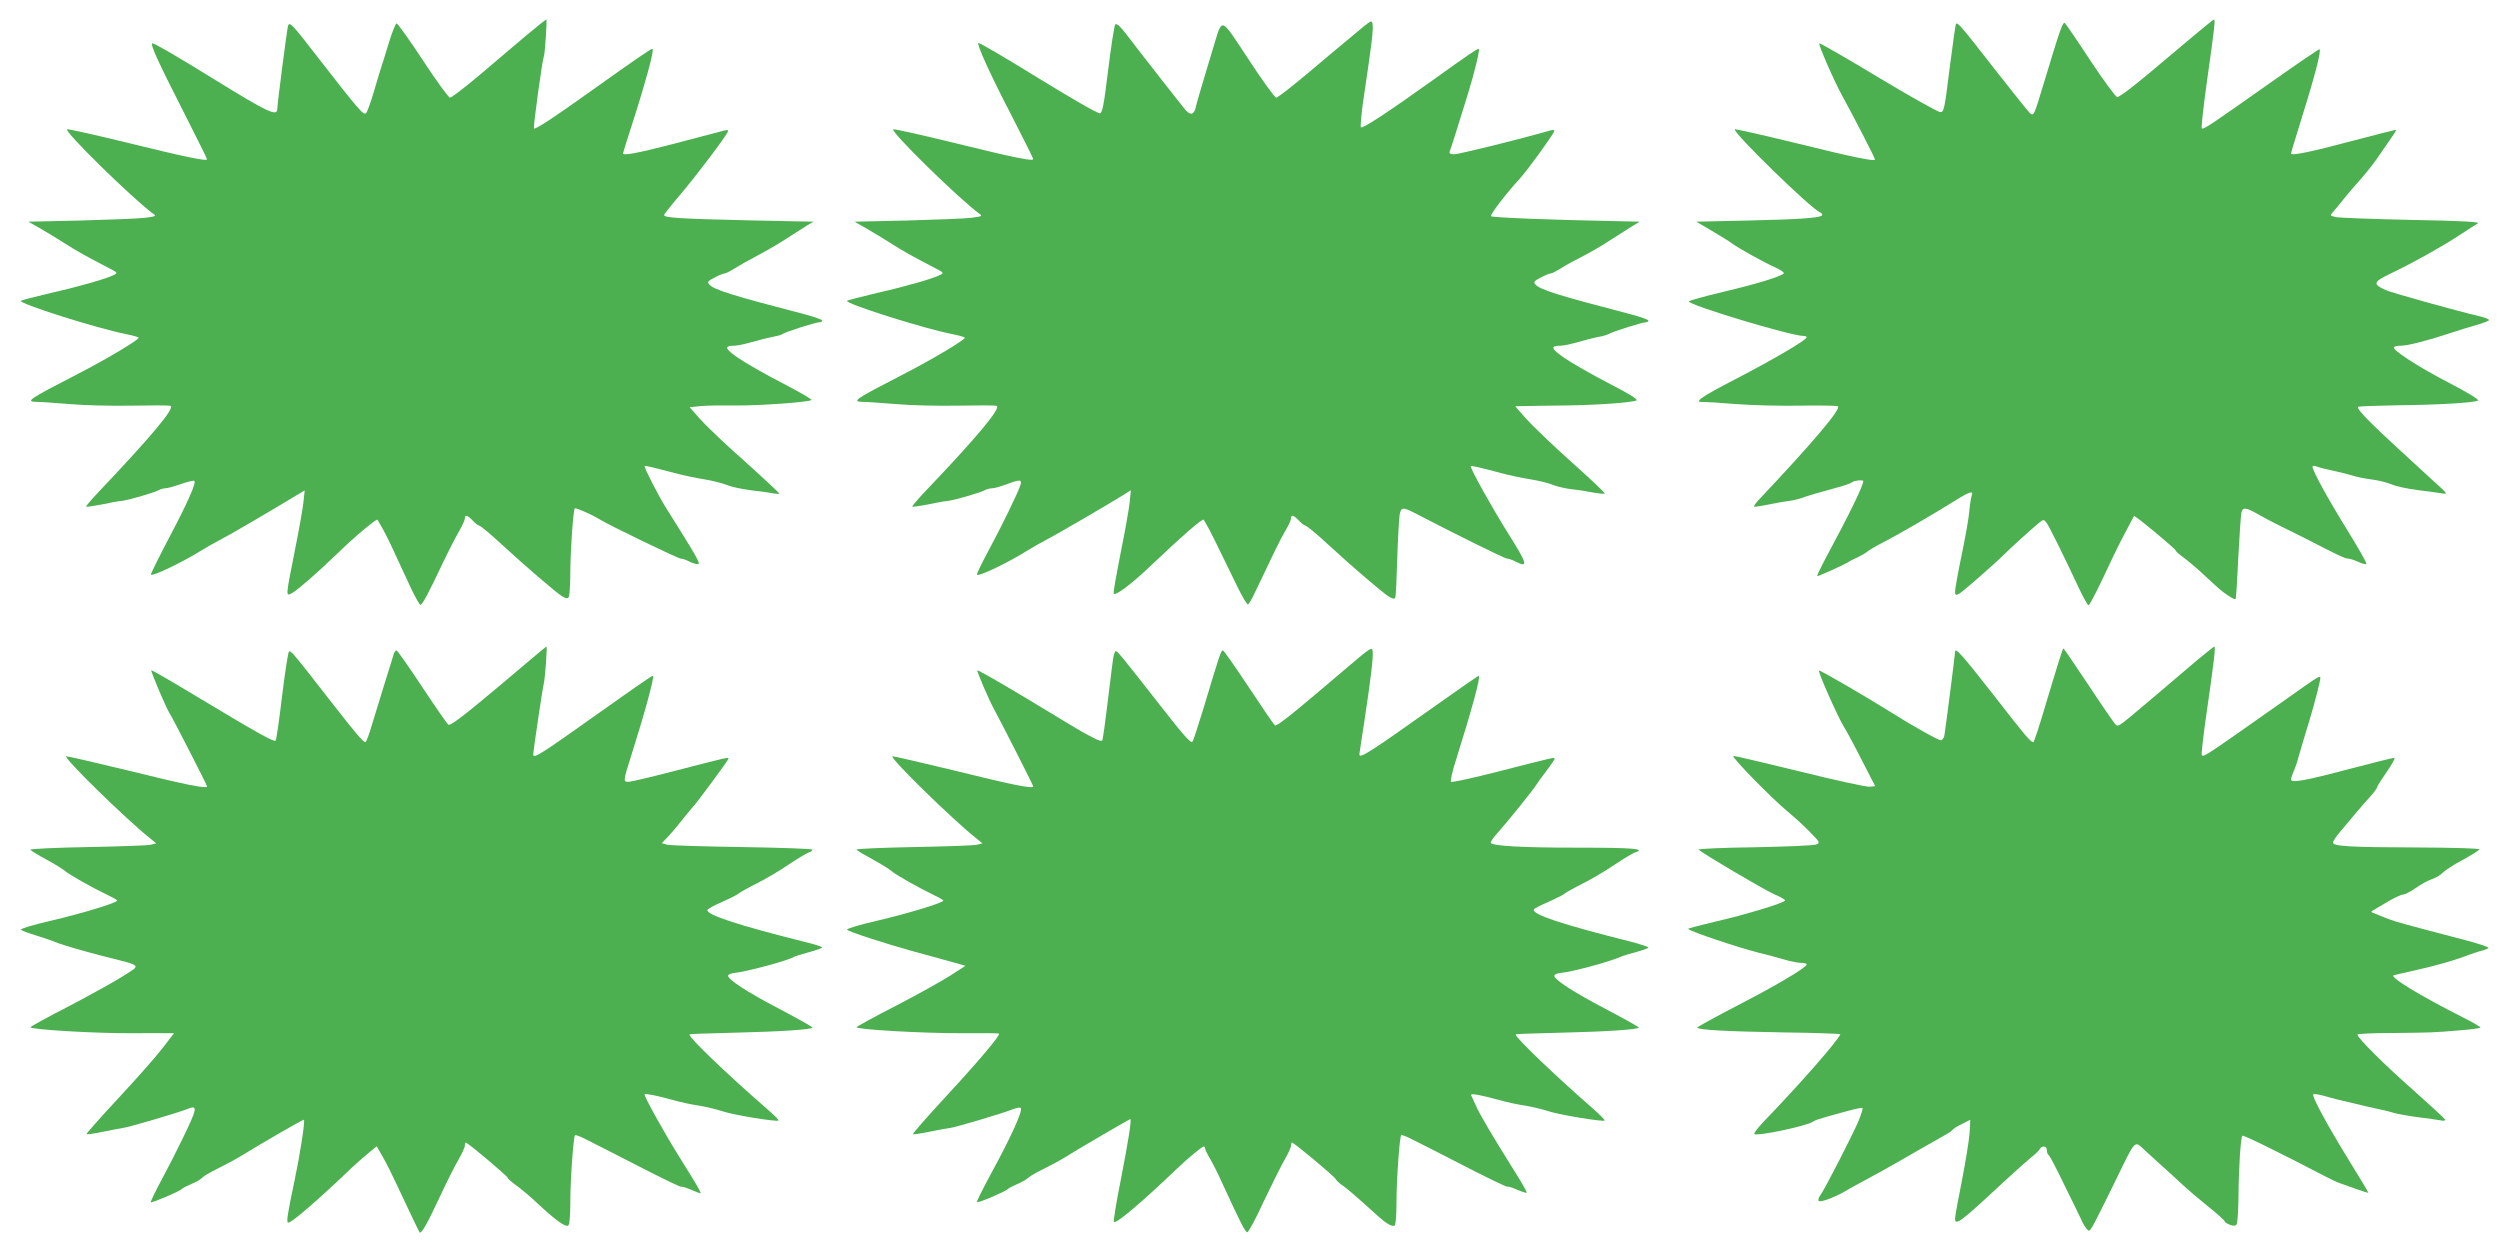 <?xml version="1.0" standalone="no"?>
<!DOCTYPE svg PUBLIC "-//W3C//DTD SVG 20010904//EN"
 "http://www.w3.org/TR/2001/REC-SVG-20010904/DTD/svg10.dtd">
<svg version="1.0" xmlns="http://www.w3.org/2000/svg"
 width="1280pt" height="640pt" viewBox="0 0 1280 640"
 preserveAspectRatio="xMidYMid meet">
<g transform="translate(0,640) scale(0.1,-0.1)"
fill="#4caf50" stroke="none">
<path d="M2688 6213 c-56 -48 -163 -138 -236 -200 -74 -62 -140 -113 -148
-113 -7 0 -70 86 -138 190 -69 105 -130 190 -135 190 -6 0 -24 -46 -41 -102
-17 -57 -35 -114 -40 -128 -4 -14 -21 -68 -36 -120 -15 -52 -33 -101 -39 -108
-13 -15 -29 3 -263 304 -115 149 -129 163 -137 143 -5 -15 -55 -399 -55 -424
0 -44 -39 -26 -325 150 -201 124 -308 186 -315 183 -12 -4 29 -94 162 -355 65
-128 118 -235 118 -238 0 -12 -101 9 -399 82 -167 41 -310 73 -317 71 -23 -5
340 -360 440 -432 18 -12 14 -14 -40 -21 -32 -4 -180 -10 -329 -14 l-270 -6
60 -34 c33 -19 89 -53 125 -76 59 -38 118 -71 234 -131 37 -19 39 -22 21 -31
-36 -19 -178 -60 -325 -93 -80 -19 -149 -37 -153 -40 -15 -13 388 -141 540
-171 35 -7 63 -15 63 -18 -1 -12 -155 -104 -297 -178 -283 -146 -287 -150
-214 -151 19 0 91 -6 160 -11 69 -6 209 -10 311 -8 102 2 192 2 202 -1 28 -7
-93 -152 -371 -445 -35 -37 -62 -69 -60 -71 2 -2 38 3 79 11 41 9 86 17 100
18 30 2 168 42 192 55 10 6 26 10 35 10 10 0 46 10 80 22 35 12 65 19 68 16
11 -10 -35 -113 -130 -293 -52 -99 -94 -183 -92 -187 4 -12 163 64 262 126 28
17 68 40 90 51 35 17 236 134 388 226 l47 28 -6 -57 c-3 -31 -23 -145 -45
-254 -48 -243 -48 -234 -8 -211 28 17 131 107 220 193 91 89 208 187 212 179
1 -2 12 -22 25 -44 22 -38 47 -91 144 -302 24 -51 47 -91 51 -90 11 3 42 62
112 210 31 65 70 141 86 168 16 28 29 56 29 64 0 22 13 18 40 -10 13 -14 27
-25 31 -25 8 0 60 -44 134 -112 95 -88 260 -230 290 -249 22 -14 31 -15 37 -6
4 7 8 64 8 127 1 124 15 318 23 327 5 5 90 -33 127 -56 44 -28 402 -201 415
-201 9 0 30 -7 46 -16 17 -8 36 -14 44 -12 12 3 -8 38 -165 288 -38 60 -110
201 -110 214 0 4 56 -10 155 -36 39 -11 106 -25 150 -32 44 -7 97 -21 119 -30
21 -9 75 -20 120 -26 44 -5 96 -12 114 -16 17 -3 32 -4 32 -1 0 3 -80 78 -178
166 -99 87 -202 186 -230 218 l-51 58 57 6 c31 3 113 4 181 3 122 -1 375 17
386 28 4 3 -64 42 -150 87 -86 44 -187 102 -225 128 -70 48 -74 63 -19 63 15
0 55 9 90 19 35 10 82 22 104 26 22 4 45 10 50 14 14 11 171 61 190 61 8 0 15
4 15 9 0 4 -39 18 -87 31 -381 99 -469 127 -492 154 -11 12 -6 18 28 35 22 12
45 21 51 21 6 0 28 11 50 25 22 14 77 45 123 69 45 24 112 63 148 87 37 24 82
53 100 64 l34 20 -340 7 c-344 8 -425 13 -425 27 0 4 38 52 85 107 82 97 233
296 242 321 4 10 -6 9 -44 -2 -26 -7 -136 -36 -244 -64 -178 -46 -249 -59
-249 -46 0 3 15 51 33 107 80 247 130 428 117 428 -8 0 -88 -55 -300 -206
-205 -147 -299 -208 -306 -202 -5 6 43 354 50 367 6 10 18 191 13 191 -3 0
-52 -39 -109 -87z"/>
<path d="M6930 6221 c-52 -43 -160 -133 -239 -200 -79 -66 -149 -121 -157
-121 -7 0 -71 88 -142 197 -148 223 -131 219 -182 53 -17 -58 -43 -143 -57
-190 -14 -47 -28 -95 -30 -107 -9 -41 -28 -46 -54 -15 -44 54 -193 245 -248
316 -83 110 -101 130 -111 120 -5 -5 -21 -109 -36 -231 -22 -181 -30 -223 -43
-223 -14 0 -152 80 -331 190 -142 88 -282 170 -290 170 -13 0 58 -158 174
-381 58 -113 106 -209 106 -213 0 -13 -90 5 -399 81 -167 41 -310 73 -317 71
-23 -5 340 -360 440 -432 18 -12 14 -14 -40 -21 -32 -4 -180 -10 -329 -14
l-270 -6 60 -34 c33 -19 89 -53 125 -76 59 -38 118 -71 234 -131 37 -19 39
-22 21 -31 -36 -19 -178 -60 -325 -93 -80 -19 -149 -37 -153 -40 -15 -13 388
-141 540 -171 35 -7 63 -15 63 -18 -1 -12 -155 -104 -297 -178 -283 -146 -287
-150 -214 -151 19 0 91 -6 160 -11 69 -6 209 -10 311 -8 102 2 192 2 202 -1
28 -7 -102 -163 -366 -439 -38 -40 -67 -75 -65 -77 2 -2 38 3 79 11 41 9 86
17 100 18 30 2 168 42 192 55 10 6 27 10 38 10 11 0 43 9 72 20 69 26 81 26
73 -2 -9 -34 -104 -228 -169 -347 -31 -58 -55 -108 -54 -113 5 -13 160 61 263
126 28 17 68 40 90 51 40 20 329 188 397 231 l38 24 -6 -62 c-4 -35 -24 -150
-46 -257 -21 -107 -38 -201 -36 -209 4 -19 96 51 199 150 151 144 257 236 262
227 1 -2 8 -13 14 -24 12 -19 61 -117 160 -322 25 -51 49 -91 53 -88 5 3 21
31 36 63 91 192 128 268 154 313 17 27 30 56 30 64 0 22 13 18 40 -10 13 -14
27 -25 31 -25 8 0 60 -43 129 -107 112 -104 278 -245 303 -259 22 -12 28 -12
31 -2 3 7 7 96 10 198 3 102 9 202 12 223 7 40 16 42 74 12 214 -111 464 -235
476 -235 8 0 29 -7 45 -16 66 -33 59 -11 -43 151 -82 131 -188 322 -188 338 0
5 49 -7 155 -35 39 -11 106 -25 150 -32 44 -7 97 -20 117 -29 20 -8 63 -18 95
-22 32 -3 82 -11 111 -17 30 -5 56 -8 58 -5 3 3 -75 77 -173 164 -98 88 -202
188 -232 222 l-53 61 54 1 c29 1 121 2 203 3 166 2 342 15 364 26 9 5 -42 36
-143 88 -87 45 -188 103 -226 129 -70 48 -74 63 -19 63 15 0 55 9 90 19 35 10
81 22 103 26 21 3 46 11 55 16 21 12 170 59 187 59 8 0 14 4 14 9 0 4 -39 18
-87 31 -381 99 -469 127 -492 154 -11 12 -6 18 28 35 22 12 45 21 51 21 6 0
29 12 53 27 23 15 71 41 107 59 36 18 102 56 147 86 45 29 97 62 115 73 l33
20 -130 3 c-323 6 -625 18 -631 25 -7 6 77 116 147 192 38 41 167 219 176 242
4 10 -5 10 -44 -2 -137 -39 -444 -115 -468 -115 -17 0 -26 4 -23 13 5 11 40
122 94 297 34 111 63 230 55 230 -9 0 -59 -34 -226 -154 -243 -174 -369 -256
-377 -248 -4 4 3 84 18 178 37 249 45 314 42 346 -3 29 -3 29 -98 -51z"/>
<path d="M11239 6223 c-51 -43 -158 -133 -238 -200 -80 -68 -153 -122 -161
-120 -8 1 -69 84 -136 185 -66 101 -126 188 -131 193 -11 11 -23 -23 -112
-318 -47 -156 -48 -158 -68 -142 -8 7 -91 111 -185 231 -164 211 -185 235
-193 226 -3 -2 -17 -105 -33 -229 -26 -209 -29 -224 -48 -223 -11 0 -154 80
-317 178 -164 99 -300 177 -302 174 -6 -6 75 -192 118 -270 55 -99 167 -318
167 -324 0 -12 -100 8 -400 82 -167 41 -310 73 -317 72 -23 -5 394 -412 437
-426 5 -2 10 -7 10 -12 0 -15 -103 -23 -375 -29 l-270 -6 80 -47 c44 -26 91
-55 104 -65 29 -22 159 -95 224 -124 26 -12 44 -25 40 -29 -18 -17 -143 -55
-309 -94 -96 -23 -176 -45 -177 -49 -5 -18 523 -177 586 -177 10 0 17 -3 17
-7 -1 -14 -164 -110 -362 -213 -184 -95 -221 -122 -165 -118 12 0 87 -4 167
-11 80 -6 227 -10 328 -8 100 2 187 0 192 -3 19 -12 -124 -181 -403 -477 -17
-18 -29 -35 -26 -37 2 -2 36 3 74 11 39 8 85 16 103 18 18 2 45 8 60 13 24 10
110 35 217 64 22 7 44 15 50 20 8 8 55 12 55 5 0 -24 -72 -171 -192 -394 -27
-51 -47 -93 -44 -93 8 0 139 59 156 70 8 6 31 18 50 26 19 9 42 22 51 30 9 8
49 31 90 52 72 37 239 134 366 213 69 43 89 48 78 22 -3 -10 -9 -45 -12 -78
-2 -33 -20 -134 -39 -225 -19 -91 -34 -175 -34 -188 0 -20 3 -21 21 -12 19 11
172 144 234 205 34 34 127 118 170 154 27 23 29 23 43 5 14 -19 85 -162 164
-331 24 -51 47 -92 51 -92 5 -1 39 65 78 147 38 81 76 161 85 177 9 17 28 53
42 80 14 28 27 51 28 53 4 6 214 -169 214 -177 0 -4 19 -21 43 -38 23 -17 69
-56 102 -87 84 -78 86 -80 123 -105 18 -13 35 -21 38 -18 3 2 9 98 14 211 6
114 13 218 16 232 7 29 24 27 94 -14 25 -14 72 -39 105 -55 33 -16 85 -42 115
-57 185 -95 216 -110 232 -110 9 0 33 -8 53 -17 19 -9 38 -14 41 -10 3 3 -42
83 -101 178 -97 157 -175 299 -175 320 0 5 10 5 23 0 12 -5 49 -14 82 -21 33
-7 78 -18 100 -25 22 -7 66 -16 99 -20 32 -4 78 -15 101 -25 23 -10 83 -23
133 -29 50 -6 106 -14 124 -17 32 -5 31 -3 -37 58 -318 290 -403 373 -391 385
3 3 94 6 203 8 208 2 389 13 411 24 7 4 -53 41 -149 91 -161 83 -295 171 -282
183 3 4 20 7 37 7 34 0 142 28 256 66 41 14 100 32 130 40 30 9 59 19 63 24 5
4 -15 13 -45 20 -127 30 -456 122 -484 135 -67 31 -64 41 27 85 117 56 260
136 350 195 42 28 85 55 95 61 14 8 -71 13 -336 18 -196 4 -371 11 -389 14
-30 7 -32 9 -20 22 8 8 32 38 54 65 22 28 60 73 85 100 25 28 65 77 88 110 23
33 55 80 72 104 17 24 30 44 28 46 -2 1 -102 -24 -223 -56 -213 -57 -315 -78
-315 -65 0 3 13 47 29 98 90 287 127 425 117 436 -2 2 -118 -77 -258 -176
-306 -216 -337 -237 -345 -229 -3 4 8 107 25 229 40 283 45 328 38 328 -3 0
-47 -35 -97 -77z"/>
<path d="M2552 2884 c-185 -155 -247 -202 -257 -194 -7 6 -68 94 -135 195 -67
102 -126 185 -130 185 -5 0 -12 -10 -15 -22 -4 -13 -24 -79 -46 -148 -21 -69
-50 -164 -65 -212 -14 -49 -29 -88 -33 -88 -12 0 -52 48 -186 220 -186 239
-197 252 -206 243 -4 -4 -20 -107 -35 -228 -14 -121 -29 -223 -33 -227 -8 -9
-98 42 -404 226 -126 76 -230 136 -232 134 -5 -4 81 -205 95 -223 11 -15 190
-364 190 -371 0 -14 -105 7 -404 81 -170 41 -313 74 -317 73 -17 -6 306 -322
428 -419 l33 -27 -28 -7 c-15 -4 -161 -9 -324 -12 -164 -3 -296 -9 -293 -14 3
-4 40 -27 83 -50 42 -23 86 -50 97 -60 21 -18 139 -85 217 -122 26 -12 48 -25
48 -28 0 -11 -180 -66 -343 -104 -88 -20 -155 -41 -150 -45 4 -5 37 -17 73
-28 36 -11 89 -29 118 -41 29 -11 125 -39 213 -62 225 -57 213 -46 122 -105
-43 -28 -167 -96 -275 -153 -109 -56 -200 -106 -202 -110 -8 -12 328 -32 514
-31 91 0 178 1 193 0 l28 0 -60 -78 c-32 -42 -134 -157 -226 -256 -91 -98
-164 -180 -162 -183 3 -2 40 3 83 12 44 9 90 18 104 20 28 3 279 77 327 96 58
24 56 9 -27 -161 -25 -52 -72 -144 -104 -203 -32 -60 -56 -110 -54 -113 5 -4
150 57 158 68 3 4 26 16 52 27 25 10 49 25 53 31 4 6 39 27 78 46 40 20 95 49
122 66 109 67 318 188 321 185 7 -6 -19 -174 -47 -307 -38 -180 -44 -220 -33
-220 19 1 145 109 328 284 28 26 68 61 88 77 l37 30 33 -58 c18 -32 48 -92 67
-133 34 -73 113 -240 119 -249 7 -13 37 38 98 169 37 80 83 171 101 202 18 31
33 63 33 72 0 9 2 16 5 16 10 0 215 -173 215 -181 0 -4 19 -21 43 -38 23 -16
74 -59 112 -95 86 -81 140 -120 154 -111 7 4 11 50 11 118 0 118 16 336 24
345 3 2 27 -6 53 -20 27 -13 147 -75 267 -136 120 -62 221 -111 223 -108 3 2
25 -4 50 -15 24 -10 47 -19 49 -19 7 0 -13 35 -110 190 -76 122 -176 302 -176
317 0 6 68 -7 145 -29 39 -11 99 -24 135 -29 36 -6 90 -19 120 -29 56 -19 278
-55 286 -47 3 3 -26 31 -63 63 -209 182 -393 359 -393 377 0 3 41 5 245 10
217 5 385 16 385 26 0 3 -76 46 -169 95 -168 88 -266 152 -263 171 1 6 14 11
29 13 62 6 280 64 308 83 6 3 40 14 78 24 37 10 67 21 67 24 0 4 -42 17 -92
29 -336 84 -504 139 -496 163 2 6 35 24 73 40 38 17 77 36 85 43 8 7 51 31 95
53 44 22 117 65 162 96 45 30 92 58 103 62 11 3 20 10 20 15 0 4 -161 10 -357
13 -197 3 -371 8 -386 12 l-29 8 35 36 c18 20 49 56 68 81 19 24 42 52 51 62
23 23 188 247 188 254 0 8 -8 6 -260 -59 -118 -31 -228 -57 -245 -59 -36 -4
-36 -1 5 127 73 231 123 415 113 415 -6 0 -73 -46 -283 -195 -297 -211 -330
-232 -330 -207 0 15 49 345 54 361 6 20 19 191 14 191 -2 0 -113 -93 -246
-206z"/>
<path d="M6910 2993 c-287 -245 -372 -313 -382 -307 -6 4 -66 92 -134 195 -69
104 -128 189 -133 189 -9 0 -16 -19 -101 -303 -27 -87 -51 -162 -55 -165 -8
-9 -47 35 -167 189 -202 258 -219 279 -227 275 -4 -3 -11 -27 -14 -53 -3 -26
-16 -124 -27 -218 -11 -93 -23 -176 -25 -183 -3 -9 -17 -6 -52 13 -55 28 -61
32 -362 214 -122 73 -224 131 -227 129 -4 -4 61 -155 85 -198 32 -58 201 -390
201 -396 0 -14 -102 6 -404 81 -170 41 -313 74 -317 73 -17 -6 306 -322 428
-419 l33 -27 -28 -7 c-15 -4 -161 -9 -324 -12 -164 -3 -296 -9 -293 -13 3 -5
40 -27 83 -50 42 -23 86 -50 97 -60 21 -19 138 -85 217 -123 26 -12 48 -25 48
-28 0 -11 -180 -66 -343 -104 -88 -20 -155 -41 -150 -45 13 -12 188 -69 343
-112 80 -22 171 -47 204 -56 l59 -17 -79 -51 c-44 -28 -168 -97 -276 -153
-109 -56 -200 -106 -202 -110 -8 -12 345 -32 542 -31 101 1 185 0 187 -2 8 -8
-107 -144 -269 -319 -97 -105 -175 -194 -172 -196 2 -2 39 3 82 12 44 9 93 18
109 20 31 4 266 74 322 96 18 7 35 10 39 6 12 -12 -44 -138 -154 -340 -41 -76
-73 -140 -70 -142 5 -6 150 56 158 67 3 4 24 15 45 24 22 9 49 24 60 34 11 10
47 30 80 46 33 16 83 43 110 60 67 42 327 194 332 194 8 0 -10 -113 -49 -313
-23 -114 -38 -210 -35 -213 11 -12 136 94 326 275 56 54 126 111 135 111 3 0
6 -4 6 -10 0 -5 12 -31 28 -57 15 -26 43 -82 61 -123 93 -202 117 -249 127
-249 6 -1 44 70 84 157 41 86 89 183 107 214 18 31 33 63 33 72 0 9 2 16 5 16
10 0 215 -171 223 -186 5 -9 20 -23 34 -32 22 -15 67 -53 185 -160 40 -36 71
-54 83 -47 6 4 10 51 10 118 0 118 16 336 24 345 3 2 27 -6 53 -20 27 -13 147
-74 267 -136 120 -62 221 -110 223 -108 3 3 25 -4 50 -15 25 -11 48 -18 50
-16 2 3 -24 49 -58 103 -122 195 -179 292 -201 340 -12 27 -24 53 -26 57 -5
11 53 0 143 -25 39 -11 99 -24 135 -29 36 -6 90 -19 120 -29 55 -18 279 -55
286 -47 3 2 -28 33 -68 68 -188 164 -388 356 -388 372 0 3 38 5 245 10 218 5
385 16 385 26 0 4 -76 46 -169 95 -168 88 -266 152 -263 171 1 6 14 11 29 13
63 6 244 55 308 82 11 5 48 17 83 26 34 9 62 19 62 23 0 3 -42 17 -92 30 -351
88 -504 139 -495 164 1 5 34 22 72 38 38 17 77 36 85 43 8 7 51 31 95 53 44
22 117 65 162 96 45 30 92 58 103 62 61 19 -4 25 -292 25 -280 0 -430 8 -445
24 -3 3 9 23 28 44 55 61 193 233 203 251 5 9 29 42 53 73 23 31 43 60 43 63
0 9 1 9 -284 -64 -132 -34 -243 -58 -247 -54 -4 4 7 55 26 113 84 268 128 430
116 430 -3 0 -98 -66 -211 -146 -348 -247 -400 -281 -400 -256 0 4 12 81 26
172 32 212 46 325 42 356 -3 23 -12 17 -118 -73z"/>
<path d="M11253 3023 c-44 -38 -146 -124 -227 -193 -179 -151 -178 -151 -192
-142 -6 4 -68 94 -138 200 -70 105 -129 192 -131 192 -4 0 -22 -57 -91 -287
-31 -106 -60 -193 -63 -193 -15 1 -38 28 -205 243 -157 201 -196 245 -196 220
0 -15 -51 -410 -55 -430 -3 -13 -11 -23 -18 -23 -14 0 -146 74 -260 146 -128
80 -360 215 -364 211 -6 -6 94 -232 126 -285 16 -26 59 -105 95 -177 l67 -130
-28 -3 c-16 -2 -176 33 -357 78 -180 44 -334 80 -341 80 -17 0 197 -219 280
-287 33 -27 84 -74 113 -104 51 -52 52 -54 30 -63 -13 -5 -155 -11 -316 -14
-162 -2 -290 -8 -285 -12 20 -20 334 -205 386 -228 31 -13 57 -28 57 -32 0
-12 -209 -75 -363 -110 -76 -18 -136 -34 -134 -36 13 -14 255 -95 362 -122 44
-11 105 -27 135 -36 30 -9 67 -16 83 -16 15 0 27 -3 27 -8 0 -15 -147 -103
-352 -209 -114 -59 -208 -111 -208 -114 0 -12 149 -20 445 -25 160 -2 289 -7
288 -9 -19 -41 -210 -258 -397 -452 -27 -29 -47 -55 -44 -59 14 -13 271 41
302 64 6 5 29 13 51 19 22 7 75 21 118 33 43 12 81 20 83 17 3 -3 -7 -33 -21
-68 -28 -66 -167 -338 -192 -374 -25 -38 -16 -44 37 -25 27 10 64 27 82 38 18
11 67 38 108 60 41 22 107 58 145 80 39 22 112 64 164 94 51 29 103 58 114 65
11 6 22 15 26 20 3 5 25 18 48 29 l41 21 -4 -71 c-3 -39 -21 -148 -39 -241
-19 -94 -35 -181 -35 -194 0 -39 27 -19 242 181 59 55 124 113 145 130 21 16
42 36 46 44 12 21 37 17 37 -5 0 -11 4 -22 10 -26 5 -3 41 -72 80 -153 40 -81
82 -167 93 -191 12 -24 27 -43 32 -42 12 3 24 28 134 251 109 224 97 212 154
159 26 -24 70 -64 98 -89 28 -25 70 -63 93 -85 23 -22 81 -71 129 -110 48 -38
87 -73 87 -78 0 -4 12 -12 27 -18 20 -7 28 -6 35 3 4 7 8 69 9 138 1 147 11
306 20 315 5 5 178 -80 434 -213 22 -12 49 -24 60 -28 11 -4 49 -17 84 -30 36
-13 66 -22 67 -21 1 1 -45 79 -103 172 -109 178 -188 323 -179 332 3 3 25 0
48 -6 24 -7 59 -16 78 -21 138 -33 180 -43 215 -50 22 -4 56 -13 75 -19 19 -5
73 -15 120 -21 47 -6 98 -13 114 -16 17 -4 27 -2 25 4 -2 5 -74 71 -159 147
-148 130 -290 271 -290 288 0 4 80 8 178 8 201 2 210 2 350 14 56 4 102 11
102 14 0 4 -42 28 -92 53 -219 111 -377 207 -352 215 5 1 68 16 139 32 72 16
166 43 210 59 44 17 92 33 108 36 15 4 27 10 27 14 0 4 -57 23 -127 41 -295
77 -350 92 -388 107 -22 9 -51 20 -64 26 -25 9 -25 9 -4 21 12 7 46 27 76 45
30 17 62 32 71 32 9 0 38 15 64 33 26 19 64 39 84 46 19 6 44 21 54 32 10 11
55 41 101 65 45 25 85 50 88 55 4 5 -123 9 -322 10 -340 1 -428 6 -428 25 0 7
15 29 32 50 18 22 54 64 79 94 25 30 61 72 80 92 19 21 34 42 34 46 0 5 23 41
50 80 28 40 45 72 39 72 -7 0 -115 -27 -241 -60 -223 -59 -288 -70 -288 -50 0
5 6 24 14 42 8 18 20 53 26 78 7 25 21 72 31 105 29 90 67 228 75 270 8 45 28
56 -191 -99 -399 -281 -401 -283 -412 -272 -3 3 8 101 25 218 35 240 47 338
40 338 -2 0 -40 -30 -85 -67z"/>
</g>
</svg>
